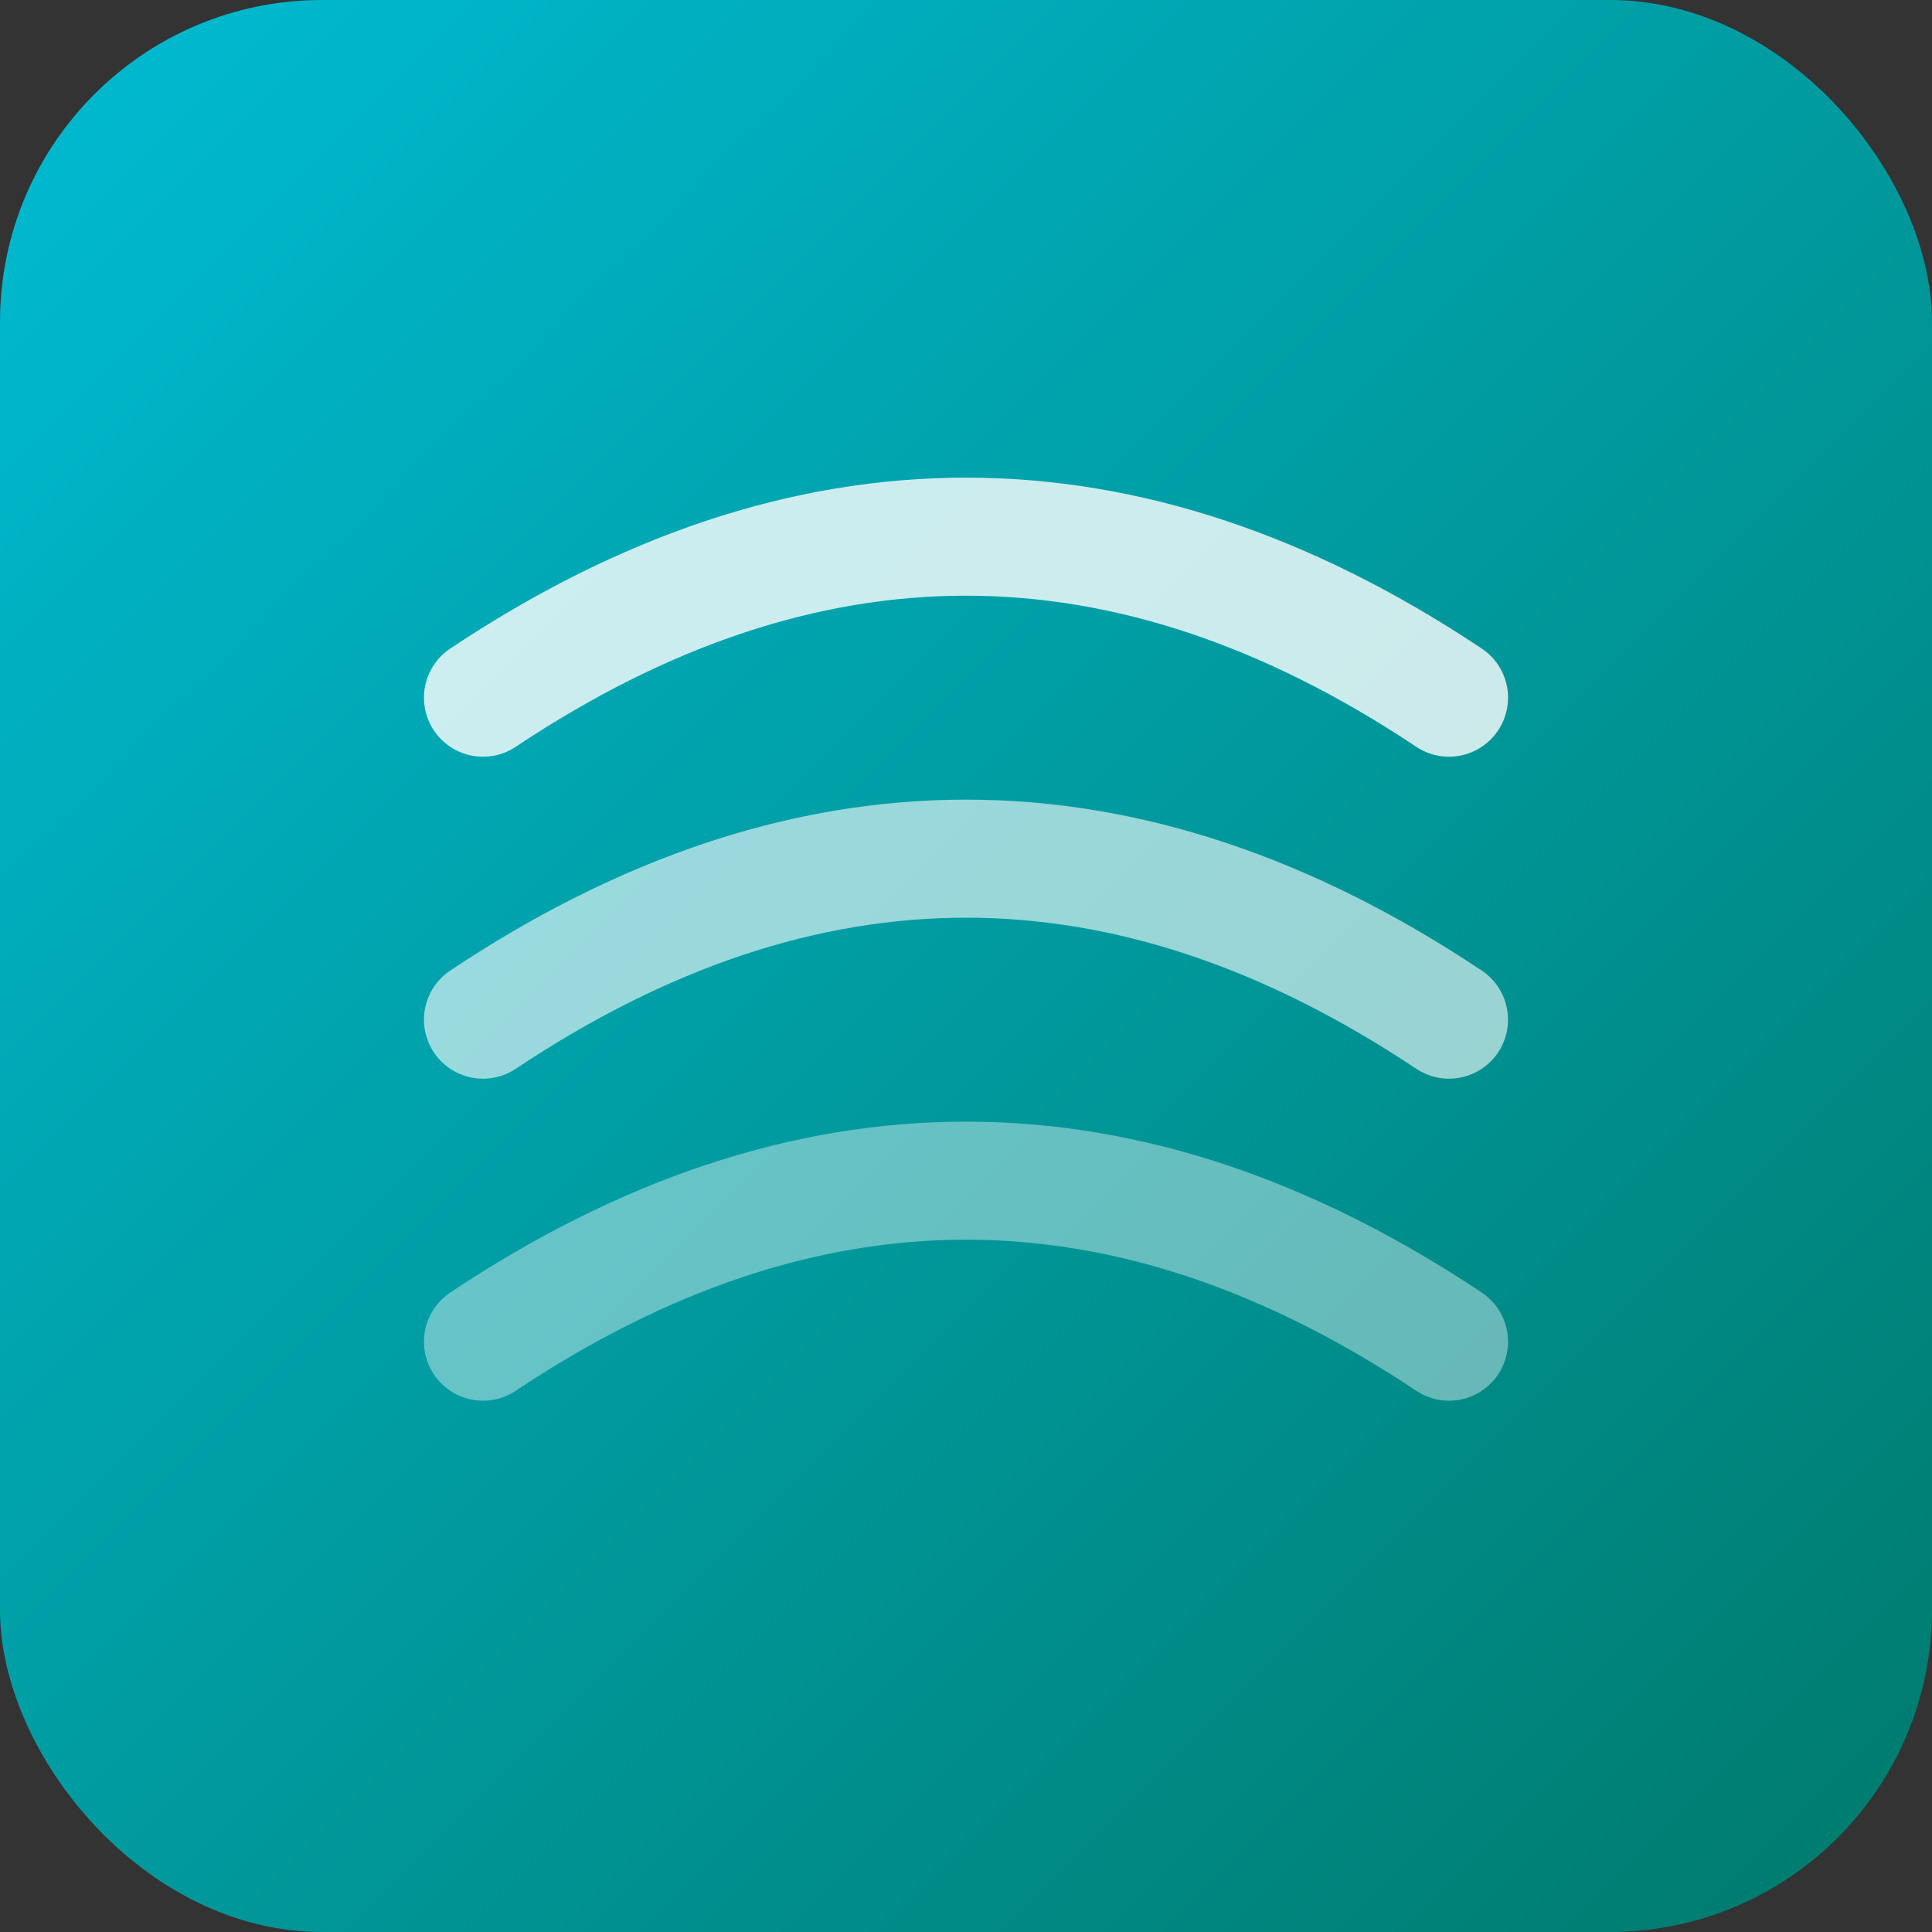 <?xml version="1.0" encoding="UTF-8" standalone="no"?>
<svg xmlns="http://www.w3.org/2000/svg" width="180" height="180" viewBox="0 0 180 180">
  <rect x="0" y="0" width="180" height="180" fill="#333333" stroke="none"/>
  <defs>
    <linearGradient id="logoGradientApple" x1="0%" y1="0%" x2="100%" y2="100%">
      <stop offset="0%" style="stop-color:#00BCD4;" /> <!-- Teal -->
      <stop offset="100%" style="stop-color:#00796B;" /> <!-- Darker Teal -->
    </linearGradient>
  </defs>
  <rect width="180" height="180" rx="30" fill="url(#logoGradientApple)" />
  <!-- Abstract 'U' or wave-like design, slightly larger for the square icon -->
  <path d="M45 65 Q90 35 135 65" stroke="#FFFFFF" stroke-width="11" fill="none" stroke-linecap="round" opacity="0.8"/>
  <path d="M45 95 Q90 65 135 95" stroke="#FFFFFF" stroke-width="11" fill="none" stroke-linecap="round" opacity="0.6"/>
  <path d="M45 125 Q90 95 135 125" stroke="#FFFFFF" stroke-width="11" fill="none" stroke-linecap="round" opacity="0.4"/>
</svg>

